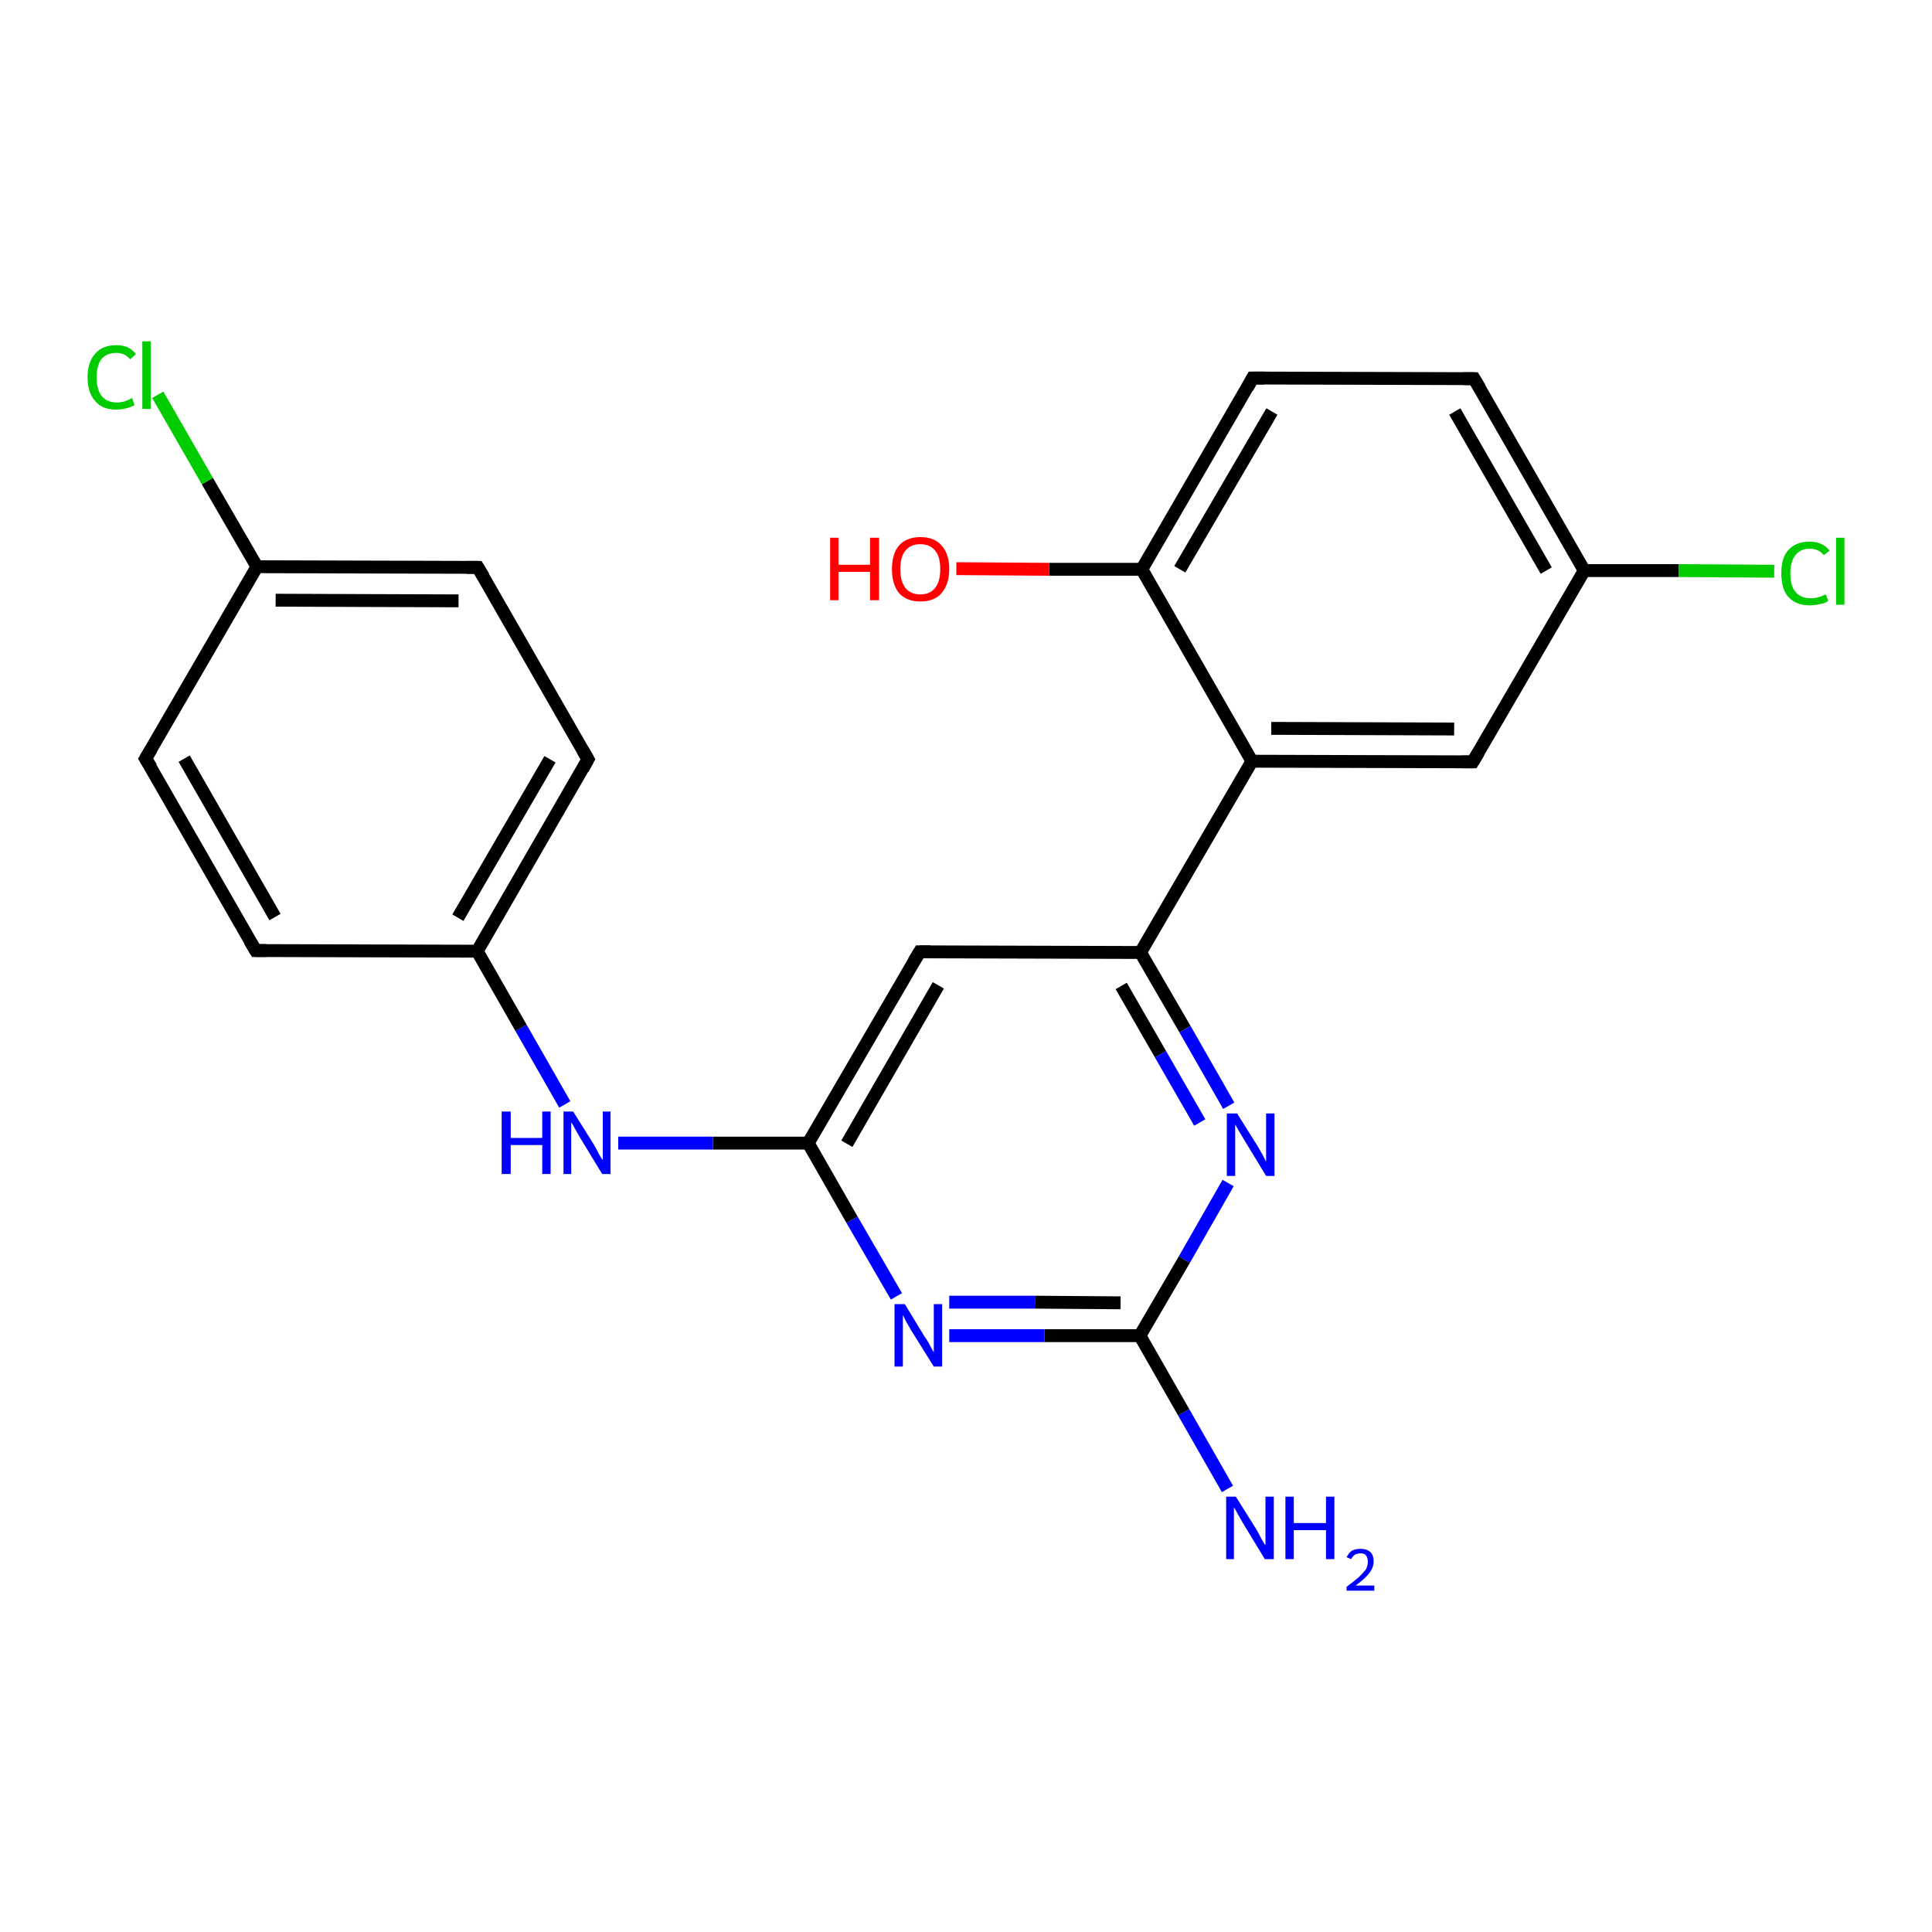 <?xml version='1.0' encoding='iso-8859-1'?>
<svg version='1.1' baseProfile='full'
              xmlns='http://www.w3.org/2000/svg'
                      xmlns:rdkit='http://www.rdkit.org/xml'
                      xmlns:xlink='http://www.w3.org/1999/xlink'
                  xml:space='preserve'
width='300px' height='300px' viewBox='0 0 300 300'>
<!-- END OF HEADER -->
<rect style='opacity:1.0;fill:#FFFFFF;stroke:none' width='300.0' height='300.0' x='0.0' y='0.0'> </rect>
<path class='bond-0 atom-0 atom-1' d='M 190.6,231.2 L 183.8,219.3' style='fill:none;fill-rule:evenodd;stroke:#0000FF;stroke-width:2.0px;stroke-linecap:butt;stroke-linejoin:miter;stroke-opacity:1' />
<path class='bond-0 atom-0 atom-1' d='M 183.8,219.3 L 177.0,207.4' style='fill:none;fill-rule:evenodd;stroke:#000000;stroke-width:2.0px;stroke-linecap:butt;stroke-linejoin:miter;stroke-opacity:1' />
<path class='bond-1 atom-1 atom-2' d='M 177.0,207.4 L 162.2,207.4' style='fill:none;fill-rule:evenodd;stroke:#000000;stroke-width:2.0px;stroke-linecap:butt;stroke-linejoin:miter;stroke-opacity:1' />
<path class='bond-1 atom-1 atom-2' d='M 162.2,207.4 L 147.4,207.4' style='fill:none;fill-rule:evenodd;stroke:#0000FF;stroke-width:2.0px;stroke-linecap:butt;stroke-linejoin:miter;stroke-opacity:1' />
<path class='bond-1 atom-1 atom-2' d='M 174.0,202.3 L 160.7,202.2' style='fill:none;fill-rule:evenodd;stroke:#000000;stroke-width:2.0px;stroke-linecap:butt;stroke-linejoin:miter;stroke-opacity:1' />
<path class='bond-1 atom-1 atom-2' d='M 160.7,202.2 L 147.4,202.2' style='fill:none;fill-rule:evenodd;stroke:#0000FF;stroke-width:2.0px;stroke-linecap:butt;stroke-linejoin:miter;stroke-opacity:1' />
<path class='bond-2 atom-2 atom-3' d='M 139.2,201.3 L 132.3,189.4' style='fill:none;fill-rule:evenodd;stroke:#0000FF;stroke-width:2.0px;stroke-linecap:butt;stroke-linejoin:miter;stroke-opacity:1' />
<path class='bond-2 atom-2 atom-3' d='M 132.3,189.4 L 125.5,177.5' style='fill:none;fill-rule:evenodd;stroke:#000000;stroke-width:2.0px;stroke-linecap:butt;stroke-linejoin:miter;stroke-opacity:1' />
<path class='bond-3 atom-3 atom-4' d='M 125.5,177.5 L 110.7,177.5' style='fill:none;fill-rule:evenodd;stroke:#000000;stroke-width:2.0px;stroke-linecap:butt;stroke-linejoin:miter;stroke-opacity:1' />
<path class='bond-3 atom-3 atom-4' d='M 110.7,177.5 L 96.0,177.5' style='fill:none;fill-rule:evenodd;stroke:#0000FF;stroke-width:2.0px;stroke-linecap:butt;stroke-linejoin:miter;stroke-opacity:1' />
<path class='bond-4 atom-4 atom-5' d='M 87.7,171.5 L 80.9,159.6' style='fill:none;fill-rule:evenodd;stroke:#0000FF;stroke-width:2.0px;stroke-linecap:butt;stroke-linejoin:miter;stroke-opacity:1' />
<path class='bond-4 atom-4 atom-5' d='M 80.9,159.6 L 74.1,147.7' style='fill:none;fill-rule:evenodd;stroke:#000000;stroke-width:2.0px;stroke-linecap:butt;stroke-linejoin:miter;stroke-opacity:1' />
<path class='bond-5 atom-5 atom-6' d='M 74.1,147.7 L 91.3,117.9' style='fill:none;fill-rule:evenodd;stroke:#000000;stroke-width:2.0px;stroke-linecap:butt;stroke-linejoin:miter;stroke-opacity:1' />
<path class='bond-5 atom-5 atom-6' d='M 71.1,142.5 L 85.4,117.9' style='fill:none;fill-rule:evenodd;stroke:#000000;stroke-width:2.0px;stroke-linecap:butt;stroke-linejoin:miter;stroke-opacity:1' />
<path class='bond-6 atom-6 atom-7' d='M 91.3,117.9 L 74.2,88.1' style='fill:none;fill-rule:evenodd;stroke:#000000;stroke-width:2.0px;stroke-linecap:butt;stroke-linejoin:miter;stroke-opacity:1' />
<path class='bond-7 atom-7 atom-8' d='M 74.2,88.1 L 39.9,88.0' style='fill:none;fill-rule:evenodd;stroke:#000000;stroke-width:2.0px;stroke-linecap:butt;stroke-linejoin:miter;stroke-opacity:1' />
<path class='bond-7 atom-7 atom-8' d='M 71.2,93.3 L 42.8,93.2' style='fill:none;fill-rule:evenodd;stroke:#000000;stroke-width:2.0px;stroke-linecap:butt;stroke-linejoin:miter;stroke-opacity:1' />
<path class='bond-8 atom-8 atom-9' d='M 39.9,88.0 L 32.2,74.7' style='fill:none;fill-rule:evenodd;stroke:#000000;stroke-width:2.0px;stroke-linecap:butt;stroke-linejoin:miter;stroke-opacity:1' />
<path class='bond-8 atom-8 atom-9' d='M 32.2,74.7 L 24.5,61.3' style='fill:none;fill-rule:evenodd;stroke:#00CC00;stroke-width:2.0px;stroke-linecap:butt;stroke-linejoin:miter;stroke-opacity:1' />
<path class='bond-9 atom-8 atom-10' d='M 39.9,88.0 L 22.6,117.8' style='fill:none;fill-rule:evenodd;stroke:#000000;stroke-width:2.0px;stroke-linecap:butt;stroke-linejoin:miter;stroke-opacity:1' />
<path class='bond-10 atom-10 atom-11' d='M 22.6,117.8 L 39.7,147.6' style='fill:none;fill-rule:evenodd;stroke:#000000;stroke-width:2.0px;stroke-linecap:butt;stroke-linejoin:miter;stroke-opacity:1' />
<path class='bond-10 atom-10 atom-11' d='M 28.6,117.8 L 42.7,142.4' style='fill:none;fill-rule:evenodd;stroke:#000000;stroke-width:2.0px;stroke-linecap:butt;stroke-linejoin:miter;stroke-opacity:1' />
<path class='bond-11 atom-3 atom-12' d='M 125.5,177.5 L 142.8,147.8' style='fill:none;fill-rule:evenodd;stroke:#000000;stroke-width:2.0px;stroke-linecap:butt;stroke-linejoin:miter;stroke-opacity:1' />
<path class='bond-11 atom-3 atom-12' d='M 131.5,177.6 L 145.7,153.0' style='fill:none;fill-rule:evenodd;stroke:#000000;stroke-width:2.0px;stroke-linecap:butt;stroke-linejoin:miter;stroke-opacity:1' />
<path class='bond-12 atom-12 atom-13' d='M 142.8,147.8 L 177.1,147.9' style='fill:none;fill-rule:evenodd;stroke:#000000;stroke-width:2.0px;stroke-linecap:butt;stroke-linejoin:miter;stroke-opacity:1' />
<path class='bond-13 atom-13 atom-14' d='M 177.1,147.9 L 184.0,159.8' style='fill:none;fill-rule:evenodd;stroke:#000000;stroke-width:2.0px;stroke-linecap:butt;stroke-linejoin:miter;stroke-opacity:1' />
<path class='bond-13 atom-13 atom-14' d='M 184.0,159.8 L 190.8,171.7' style='fill:none;fill-rule:evenodd;stroke:#0000FF;stroke-width:2.0px;stroke-linecap:butt;stroke-linejoin:miter;stroke-opacity:1' />
<path class='bond-13 atom-13 atom-14' d='M 174.1,153.1 L 180.2,163.7' style='fill:none;fill-rule:evenodd;stroke:#000000;stroke-width:2.0px;stroke-linecap:butt;stroke-linejoin:miter;stroke-opacity:1' />
<path class='bond-13 atom-13 atom-14' d='M 180.2,163.7 L 186.3,174.3' style='fill:none;fill-rule:evenodd;stroke:#0000FF;stroke-width:2.0px;stroke-linecap:butt;stroke-linejoin:miter;stroke-opacity:1' />
<path class='bond-14 atom-13 atom-15' d='M 177.1,147.9 L 194.4,118.2' style='fill:none;fill-rule:evenodd;stroke:#000000;stroke-width:2.0px;stroke-linecap:butt;stroke-linejoin:miter;stroke-opacity:1' />
<path class='bond-15 atom-15 atom-16' d='M 194.4,118.2 L 228.7,118.3' style='fill:none;fill-rule:evenodd;stroke:#000000;stroke-width:2.0px;stroke-linecap:butt;stroke-linejoin:miter;stroke-opacity:1' />
<path class='bond-15 atom-15 atom-16' d='M 197.4,113.1 L 225.8,113.2' style='fill:none;fill-rule:evenodd;stroke:#000000;stroke-width:2.0px;stroke-linecap:butt;stroke-linejoin:miter;stroke-opacity:1' />
<path class='bond-16 atom-16 atom-17' d='M 228.7,118.3 L 246.0,88.6' style='fill:none;fill-rule:evenodd;stroke:#000000;stroke-width:2.0px;stroke-linecap:butt;stroke-linejoin:miter;stroke-opacity:1' />
<path class='bond-17 atom-17 atom-18' d='M 246.0,88.6 L 260.7,88.6' style='fill:none;fill-rule:evenodd;stroke:#000000;stroke-width:2.0px;stroke-linecap:butt;stroke-linejoin:miter;stroke-opacity:1' />
<path class='bond-17 atom-17 atom-18' d='M 260.7,88.6 L 275.5,88.7' style='fill:none;fill-rule:evenodd;stroke:#00CC00;stroke-width:2.0px;stroke-linecap:butt;stroke-linejoin:miter;stroke-opacity:1' />
<path class='bond-18 atom-17 atom-19' d='M 246.0,88.6 L 228.9,58.8' style='fill:none;fill-rule:evenodd;stroke:#000000;stroke-width:2.0px;stroke-linecap:butt;stroke-linejoin:miter;stroke-opacity:1' />
<path class='bond-18 atom-17 atom-19' d='M 240.1,88.6 L 225.9,63.9' style='fill:none;fill-rule:evenodd;stroke:#000000;stroke-width:2.0px;stroke-linecap:butt;stroke-linejoin:miter;stroke-opacity:1' />
<path class='bond-19 atom-19 atom-20' d='M 228.9,58.8 L 194.5,58.7' style='fill:none;fill-rule:evenodd;stroke:#000000;stroke-width:2.0px;stroke-linecap:butt;stroke-linejoin:miter;stroke-opacity:1' />
<path class='bond-20 atom-20 atom-21' d='M 194.5,58.7 L 177.3,88.4' style='fill:none;fill-rule:evenodd;stroke:#000000;stroke-width:2.0px;stroke-linecap:butt;stroke-linejoin:miter;stroke-opacity:1' />
<path class='bond-20 atom-20 atom-21' d='M 197.5,63.9 L 183.2,88.4' style='fill:none;fill-rule:evenodd;stroke:#000000;stroke-width:2.0px;stroke-linecap:butt;stroke-linejoin:miter;stroke-opacity:1' />
<path class='bond-21 atom-21 atom-22' d='M 177.3,88.4 L 162.9,88.4' style='fill:none;fill-rule:evenodd;stroke:#000000;stroke-width:2.0px;stroke-linecap:butt;stroke-linejoin:miter;stroke-opacity:1' />
<path class='bond-21 atom-21 atom-22' d='M 162.9,88.4 L 148.5,88.3' style='fill:none;fill-rule:evenodd;stroke:#FF0000;stroke-width:2.0px;stroke-linecap:butt;stroke-linejoin:miter;stroke-opacity:1' />
<path class='bond-22 atom-14 atom-1' d='M 190.7,183.7 L 183.9,195.6' style='fill:none;fill-rule:evenodd;stroke:#0000FF;stroke-width:2.0px;stroke-linecap:butt;stroke-linejoin:miter;stroke-opacity:1' />
<path class='bond-22 atom-14 atom-1' d='M 183.9,195.6 L 177.0,207.4' style='fill:none;fill-rule:evenodd;stroke:#000000;stroke-width:2.0px;stroke-linecap:butt;stroke-linejoin:miter;stroke-opacity:1' />
<path class='bond-23 atom-21 atom-15' d='M 177.3,88.4 L 194.4,118.2' style='fill:none;fill-rule:evenodd;stroke:#000000;stroke-width:2.0px;stroke-linecap:butt;stroke-linejoin:miter;stroke-opacity:1' />
<path class='bond-24 atom-11 atom-5' d='M 39.7,147.6 L 74.1,147.7' style='fill:none;fill-rule:evenodd;stroke:#000000;stroke-width:2.0px;stroke-linecap:butt;stroke-linejoin:miter;stroke-opacity:1' />
<path d='M 90.5,119.4 L 91.3,117.9 L 90.5,116.5' style='fill:none;stroke:#000000;stroke-width:2.0px;stroke-linecap:butt;stroke-linejoin:miter;stroke-opacity:1;' />
<path d='M 75.1,89.6 L 74.2,88.1 L 72.5,88.1' style='fill:none;stroke:#000000;stroke-width:2.0px;stroke-linecap:butt;stroke-linejoin:miter;stroke-opacity:1;' />
<path d='M 23.5,116.3 L 22.6,117.8 L 23.5,119.2' style='fill:none;stroke:#000000;stroke-width:2.0px;stroke-linecap:butt;stroke-linejoin:miter;stroke-opacity:1;' />
<path d='M 38.8,146.1 L 39.7,147.6 L 41.4,147.6' style='fill:none;stroke:#000000;stroke-width:2.0px;stroke-linecap:butt;stroke-linejoin:miter;stroke-opacity:1;' />
<path d='M 141.9,149.3 L 142.8,147.8 L 144.5,147.8' style='fill:none;stroke:#000000;stroke-width:2.0px;stroke-linecap:butt;stroke-linejoin:miter;stroke-opacity:1;' />
<path d='M 227.0,118.3 L 228.7,118.3 L 229.6,116.8' style='fill:none;stroke:#000000;stroke-width:2.0px;stroke-linecap:butt;stroke-linejoin:miter;stroke-opacity:1;' />
<path d='M 229.8,60.3 L 228.9,58.8 L 227.2,58.8' style='fill:none;stroke:#000000;stroke-width:2.0px;stroke-linecap:butt;stroke-linejoin:miter;stroke-opacity:1;' />
<path d='M 196.3,58.7 L 194.5,58.7 L 193.7,60.2' style='fill:none;stroke:#000000;stroke-width:2.0px;stroke-linecap:butt;stroke-linejoin:miter;stroke-opacity:1;' />
<path class='atom-0' d='M 191.9 232.4
L 195.1 237.5
Q 195.4 238.0, 195.9 239.0
Q 196.4 239.9, 196.5 239.9
L 196.5 232.4
L 197.8 232.4
L 197.8 242.1
L 196.4 242.1
L 193.0 236.5
Q 192.6 235.8, 192.2 235.1
Q 191.8 234.3, 191.6 234.1
L 191.6 242.1
L 190.4 242.1
L 190.4 232.4
L 191.9 232.4
' fill='#0000FF'/>
<path class='atom-0' d='M 199.6 232.4
L 200.9 232.4
L 200.9 236.5
L 205.9 236.5
L 205.9 232.4
L 207.2 232.4
L 207.2 242.1
L 205.9 242.1
L 205.9 237.6
L 200.9 237.6
L 200.9 242.1
L 199.6 242.1
L 199.6 232.4
' fill='#0000FF'/>
<path class='atom-0' d='M 209.1 241.8
Q 209.4 241.2, 209.9 240.8
Q 210.5 240.5, 211.3 240.5
Q 212.2 240.5, 212.8 241.0
Q 213.3 241.5, 213.3 242.5
Q 213.3 243.4, 212.6 244.3
Q 211.9 245.2, 210.5 246.2
L 213.4 246.2
L 213.4 247.0
L 209.1 247.0
L 209.1 246.4
Q 210.3 245.5, 211.0 244.9
Q 211.7 244.2, 212.1 243.7
Q 212.4 243.1, 212.4 242.5
Q 212.4 241.9, 212.1 241.5
Q 211.8 241.2, 211.3 241.2
Q 210.8 241.2, 210.4 241.4
Q 210.1 241.6, 209.8 242.1
L 209.1 241.8
' fill='#0000FF'/>
<path class='atom-2' d='M 140.5 202.5
L 143.6 207.6
Q 144.0 208.1, 144.5 209.1
Q 145.0 210.0, 145.0 210.0
L 145.0 202.5
L 146.3 202.5
L 146.3 212.2
L 145.0 212.2
L 141.5 206.6
Q 141.1 205.9, 140.7 205.2
Q 140.3 204.4, 140.2 204.2
L 140.2 212.2
L 138.9 212.2
L 138.9 202.5
L 140.5 202.5
' fill='#0000FF'/>
<path class='atom-4' d='M 77.9 172.6
L 79.3 172.6
L 79.3 176.7
L 84.2 176.7
L 84.2 172.6
L 85.5 172.6
L 85.5 182.3
L 84.2 182.3
L 84.2 177.8
L 79.3 177.8
L 79.3 182.3
L 77.9 182.3
L 77.9 172.6
' fill='#0000FF'/>
<path class='atom-4' d='M 89.0 172.6
L 92.2 177.7
Q 92.5 178.2, 93.0 179.2
Q 93.5 180.1, 93.6 180.1
L 93.6 172.6
L 94.8 172.6
L 94.8 182.3
L 93.5 182.3
L 90.1 176.7
Q 89.7 176.0, 89.3 175.3
Q 88.9 174.5, 88.7 174.3
L 88.7 182.3
L 87.5 182.3
L 87.5 172.6
L 89.0 172.6
' fill='#0000FF'/>
<path class='atom-9' d='M 13.6 58.6
Q 13.6 56.2, 14.8 54.9
Q 15.9 53.6, 18.1 53.6
Q 20.1 53.6, 21.1 55.0
L 20.2 55.8
Q 19.4 54.8, 18.1 54.8
Q 16.6 54.8, 15.8 55.7
Q 15.0 56.7, 15.0 58.6
Q 15.0 60.5, 15.8 61.5
Q 16.6 62.5, 18.2 62.5
Q 19.3 62.5, 20.5 61.8
L 20.9 62.9
Q 20.4 63.2, 19.6 63.4
Q 18.9 63.6, 18.0 63.6
Q 15.9 63.6, 14.8 62.3
Q 13.6 61.0, 13.6 58.6
' fill='#00CC00'/>
<path class='atom-9' d='M 22.1 53.0
L 23.4 53.0
L 23.4 63.5
L 22.1 63.5
L 22.1 53.0
' fill='#00CC00'/>
<path class='atom-14' d='M 192.1 172.9
L 195.3 178.0
Q 195.6 178.5, 196.1 179.4
Q 196.6 180.4, 196.6 180.4
L 196.6 172.9
L 197.9 172.9
L 197.9 182.6
L 196.6 182.6
L 193.2 177.0
Q 192.8 176.3, 192.3 175.5
Q 191.9 174.8, 191.8 174.6
L 191.8 182.6
L 190.5 182.6
L 190.5 172.9
L 192.1 172.9
' fill='#0000FF'/>
<path class='atom-18' d='M 276.6 89.0
Q 276.6 86.6, 277.7 85.4
Q 278.9 84.1, 281.0 84.1
Q 283.0 84.1, 284.1 85.5
L 283.2 86.2
Q 282.4 85.2, 281.0 85.2
Q 279.6 85.2, 278.8 86.2
Q 278.0 87.2, 278.0 89.0
Q 278.0 91.0, 278.8 91.9
Q 279.6 92.9, 281.2 92.9
Q 282.3 92.9, 283.5 92.3
L 283.9 93.3
Q 283.4 93.7, 282.6 93.8
Q 281.8 94.0, 281.0 94.0
Q 278.9 94.0, 277.7 92.7
Q 276.6 91.5, 276.6 89.0
' fill='#00CC00'/>
<path class='atom-18' d='M 285.1 83.5
L 286.4 83.5
L 286.4 93.9
L 285.1 93.9
L 285.1 83.5
' fill='#00CC00'/>
<path class='atom-22' d='M 128.9 83.5
L 130.2 83.5
L 130.2 87.7
L 135.1 87.7
L 135.1 83.5
L 136.5 83.5
L 136.5 93.2
L 135.1 93.2
L 135.1 88.8
L 130.2 88.8
L 130.2 93.2
L 128.9 93.2
L 128.9 83.5
' fill='#FF0000'/>
<path class='atom-22' d='M 138.5 88.4
Q 138.5 86.0, 139.6 84.7
Q 140.8 83.4, 142.9 83.4
Q 145.1 83.4, 146.2 84.7
Q 147.4 86.0, 147.4 88.4
Q 147.4 90.7, 146.2 92.1
Q 145.1 93.4, 142.9 93.4
Q 140.8 93.4, 139.6 92.1
Q 138.5 90.7, 138.5 88.4
M 142.9 92.3
Q 144.4 92.3, 145.2 91.3
Q 146.0 90.3, 146.0 88.4
Q 146.0 86.4, 145.2 85.5
Q 144.4 84.5, 142.9 84.5
Q 141.4 84.5, 140.6 85.5
Q 139.8 86.4, 139.8 88.4
Q 139.8 90.3, 140.6 91.3
Q 141.4 92.3, 142.9 92.3
' fill='#FF0000'/>
</svg>
